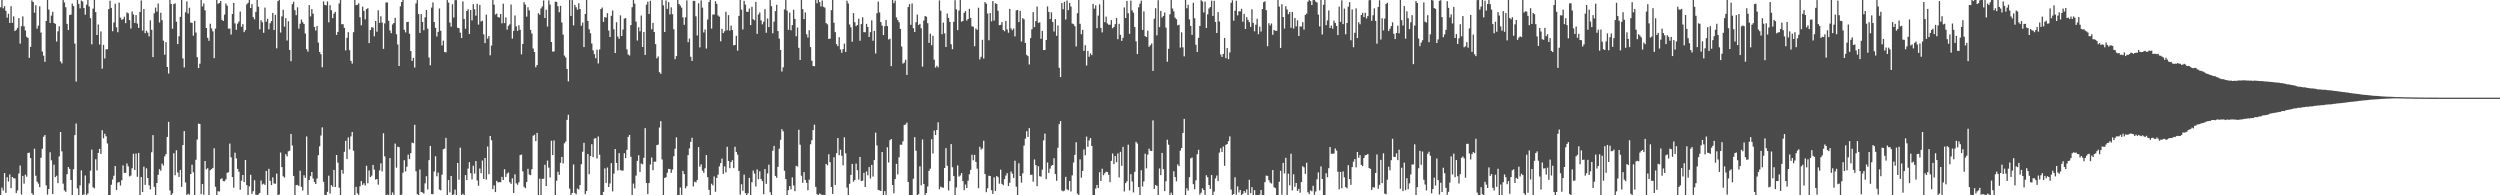<svg xmlns="http://www.w3.org/2000/svg" width="1920" height="150"><path d="M0 5.587h1v145.677H0zM1 -0.154h1v144.248H1zM2 6.392h1v140.004H2zM3 4.701h1v128.223H3zM4 8.285h1v139.859H4zM5 13.581h1v122.508H5zM6 10.573h1v128.868H6zM7 17.635h1v116.290H7zM8 4.742h1v139.746H8zM9 17.561h1v118.369H9zM10 12.554h1v124.359H10zM11 23.854h1v113.192H11zM12 22.875h1v125.390H12zM13 21.387h1v124.902H13zM14 13.946h1v119.294H14zM15 33.473h1v93.650H15zM16 20.144h1v129.268H16zM17 12.619h1v122.507H17zM18 20.211h1v120.831H18zM19 23.379h1v110.777H19zM20 28.227h1v107.448H20zM21 29.155h1v88.364H21zM22 44.436h1v72.764H22zM23 35.988h1v85.423H23zM24 0.344h1v148.032H24zM25 1.527h1v148.519H25zM26 9.751h1v104.480H26zM27 4.057h1v130.890H27zM28 22.030h1v117.461H28zM29 19.666h1v121.321H29zM30 4.884h1v138.811H30zM31 25.028h1v96.121H31zM32 39.599h1v74.667H32zM33 42.736h1v62.257H33zM34 47.485h1v56.227H34zM35 16.140h1v126.236H35zM36 -0.677h1v150.148H36zM37 7.300h1v137.865H37zM38 17.675h1v99.244H38zM39 11.959h1v111.170H39zM40 9.068h1v139.966H40zM41 17.593h1v108.947H41zM42 18.339h1v117.697H42zM43 31.921h1v103.025H43zM44 24.059h1v116.582H44zM45 20.233h1v99.896H45zM46 47.149h1v54.203H46zM47 48.711h1v67.505H47zM48 0.003h1v141.043H48zM49 1.906h1v144.367H49zM50 5.538h1v141.807H50zM51 18.334h1v115.461H51zM52 23.095h1v105.221H52zM53 11.566h1v118.105H53zM54 11.239h1v126.940H54zM55 2.758h1v147.310H55zM56 4.636h1v125.310H56zM57 33.475h1v70.312H57zM58 62.686h1v32.180H58zM59 -6.263h1v150.938H59zM60 2.947h1v148.202H60zM61 6.381h1v135.947H61zM62 0.423h1v130.437H62zM63 1.164h1v150.988H63zM64 6.157h1v143.120H64zM65 11.252h1v123.489H65zM66 3.559h1v146.130H66zM67 -0.154h1v148.754H67zM68 4.895h1v135.978H68zM69 13.965h1v117.103H69zM70 34.052h1v80.827H70zM71 6.625h1v137.266H71zM72 -1.020h1v145.635H72zM73 9.324h1v112.977H73zM74 26.905h1v104.018H74zM75 18.770h1v98.679H75zM76 34.184h1v80.136H76zM77 24.163h1v94.053H77zM78 52.692h1v47.306H78zM79 34.442h1v71.774H79zM80 44.926h1v57.757H80zM81 37.874h1v66.780H81zM82 37.798h1v72.401H82zM83 6.967h1v143.660H83zM84 0.572h1v149.755H84zM85 6.021h1v135.830H85zM86 24.032h1v113.839H86zM87 17.260h1v117.718H87zM88 2.870h1v124.663H88zM89 20.939h1v124.947H89zM90 24.726h1v115.576H90zM91 2.053h1v137.672H91zM92 13.511h1v128.953H92zM93 15.133h1v123.309H93zM94 14.724h1v112.282H94zM95 12.845h1v119.986H95zM96 17.772h1v114.955H96zM97 9.540h1v116.022H97zM98 10.230h1v117.577H98zM99 15.407h1v120.055H99zM100 21.911h1v112.936H100zM101 8.780h1v120.441H101zM102 11.095h1v107.005H102zM103 17.538h1v113.039H103zM104 11.605h1v106.325H104zM105 18.109h1v117.630H105zM106 21.429h1v96.003H106zM107 9.169h1v140.971H107zM108 0.343h1v135.630H108zM109 23.504h1v123.980H109zM110 6.932h1v121.070H110zM111 25.516h1v116.471H111zM112 23.557h1v105.720H112zM113 25.079h1v111.625H113zM114 27.933h1v114.416H114zM115 15.621h1v129.869H115zM116 22.910h1v94.023H116zM117 43.890h1v59.877H117zM118 10.167h1v133.337H118zM119 5.776h1v144.235H119zM120 8.900h1v131.660H120zM121 2.639h1v131.561H121zM122 17.319h1v112.518H122zM123 9.801h1v121.312H123zM124 15.518h1v110.138H124zM125 31.228h1v95.922H125zM126 42.048h1v78.083H126zM127 32.312h1v86.072H127zM128 51.398h1v53.767H128zM129 56.458h1v37.154H129zM130 -3.102h1v149.403H130zM131 3.095h1v148.319H131zM132 22.059h1v126.520H132zM133 3.181h1v114.551H133zM134 2.580h1v132.008H134zM135 16.705h1v98.712H135zM136 33.842h1v98.676H136zM137 27.876h1v108.032H137zM138 12.971h1v117.517H138zM139 -0.311h1v143.844H139zM140 44.825h1v66.548H140zM141 51.834h1v48.843H141zM142 9.427h1v130.721H142zM143 1.071h1v149.051H143zM144 10.376h1v138.404H144zM145 5.950h1v143.567H145zM146 17.359h1v116.288H146zM147 17.521h1v108.959H147zM148 27.387h1v104.979H148zM149 16.029h1v133.748H149zM150 25.002h1v97.742H150zM151 43.875h1v63.291H151zM152 52.251h1v42.697H152zM153 48.964h1v46.271H153zM154 -4.517h1v153.637H154zM155 4.979h1v136.375H155zM156 2.667h1v146.870H156zM157 7.943h1v115.694H157zM158 21.513h1v108.551H158zM159 29.052h1v100.139H159zM160 31.352h1v118.526H160zM161 18.243h1v112.448H161zM162 21.878h1v107.965H162zM163 24.081h1v104.913H163zM164 44.630h1v69.235H164zM165 22.021h1v121.385H165zM166 -1.328h1v151.854H166zM167 2.939h1v143.948H167zM168 2.321h1v144.732H168zM169 0.698h1v136.931H169zM170 15.189h1v121.735H170zM171 16.136h1v122.959H171zM172 11.227h1v127.961H172zM173 2.672h1v135.097H173zM174 4.375h1v128.339H174zM175 22.031h1v110.275H175zM176 21.940h1v88.336H176zM177 26.505h1v94.367H177zM178 10.759h1v125.232H178zM179 2.265h1v141.882H179zM180 17.948h1v99.306H180zM181 22.904h1v98.770H181zM182 18.196h1v111.483H182zM183 16.555h1v115.356H183zM184 8.881h1v136.851H184zM185 20.596h1v118.163H185zM186 18.517h1v115.907H186zM187 24.681h1v115.086H187zM188 23.159h1v99.728H188zM189 3.388h1v138.720H189zM190 2.266h1v150.015H190zM191 0.071h1v143.024H191zM192 6.138h1v128.120H192zM193 3.175h1v145.724H193zM194 13.095h1v133.747H194zM195 14.830h1v123.597H195zM196 9.111h1v140.458H196zM197 -0.202h1v150.308H197zM198 5.181h1v144.154H198zM199 22.550h1v125.599H199zM200 15.534h1v123.112H200zM201 17.114h1v124.618H201zM202 25.172h1v115.907H202zM203 5.820h1v136.187H203zM204 16.687h1v114.612H204zM205 14.427h1v135.243H205zM206 22.495h1v107.159H206zM207 17.871h1v121.027H207zM208 16.193h1v125.926H208zM209 9.934h1v126.311H209zM210 23.088h1v117.788H210zM211 11.356h1v129.765H211zM212 37.095h1v96.239H212zM213 0.871h1v149.888H213zM214 -0.324h1v149.680H214zM215 24.961h1v92.168H215zM216 12.573h1v115.773H216zM217 7.488h1v127.906H217zM218 20.436h1v115.949H218zM219 13.933h1v104.474H219zM220 31.156h1v88.977H220zM221 16.327h1v99.908H221zM222 38.395h1v77.341H222zM223 46.991h1v55.891H223zM224 3.216h1v108.555H224zM225 1.347h1v133.746H225zM226 7.832h1v144.512H226zM227 11.684h1v130.492H227zM228 5.648h1v136.314H228zM229 22.022h1v120.868H229zM230 18.229h1v112.891H230zM231 14.995h1v128.473H231zM232 17.029h1v129.315H232zM233 18.417h1v116.206H233zM234 25.683h1v110.868H234zM235 37.802h1v66.999H235zM236 39.619h1v110.051H236zM237 3.866h1v134.353H237zM238 12.610h1v122.712H238zM239 6.971h1v125.104H239zM240 10.490h1v126.590H240zM241 20.721h1v119.076H241zM242 23.476h1v117.826H242zM243 20.035h1v117.152H243zM244 32.677h1v86.491H244zM245 39.867h1v72.504H245zM246 41.638h1v62.453H246zM247 51.656h1v46.167H247zM248 1.128h1v138.494H248zM249 3.801h1v145.927H249zM250 4.074h1v147.264H250zM251 1.094h1v146.266H251zM252 17.140h1v117.794H252zM253 3.997h1v144.664H253zM254 7.808h1v134.401H254zM255 13.936h1v129.467H255zM256 10.519h1v119.995H256zM257 9.099h1v134.539H257zM258 26.803h1v92.247H258zM259 24.516h1v100.394H259zM260 2.667h1v141.482H260zM261 -0.462h1v152.120H261zM262 18.652h1v111.865H262zM263 18.583h1v114.788H263zM264 21.380h1v95.198H264zM265 38.682h1v69.501H265zM266 29.024h1v93.125H266zM267 24.723h1v80.861H267zM268 38.576h1v76.179H268zM269 46.724h1v58.024H269zM270 48.867h1v52.445H270zM271 24.724h1v91.051H271zM272 -0.347h1v152.281H272zM273 3.938h1v139.521H273zM274 3.633h1v144.894H274zM275 2.537h1v147.075H275zM276 13.263h1v129.859H276zM277 19.429h1v119.621H277zM278 5.129h1v136.904H278zM279 8.347h1v132.402H279zM280 14.845h1v127.639H280zM281 6.990h1v120.276H281zM282 6.279h1v134.475H282zM283 33.146h1v97.747H283zM284 23.110h1v112.890H284zM285 20.902h1v113.948H285zM286 21.252h1v105.422H286zM287 27.844h1v102.440H287zM288 16.103h1v121.883H288zM289 24.378h1v113.082H289zM290 7.955h1v133.886H290zM291 17.604h1v113.252H291zM292 12.472h1v113.007H292zM293 17.285h1v114.370H293zM294 37.509h1v64.811H294zM295 17.959h1v102.149H295zM296 1.900h1v148.933H296zM297 1.878h1v147.558H297zM298 15.927h1v134.722H298zM299 23.398h1v98.047H299zM300 25.516h1v124.619H300zM301 18.807h1v129.024H301zM302 17.687h1v132.024H302zM303 13.695h1v96.576H303zM304 26.373h1v102.396H304zM305 34.156h1v78.536H305zM306 50.660h1v62.386H306zM307 4.842h1v145.046H307zM308 1.516h1v147.969H308zM309 -0.960h1v133.606H309zM310 22.832h1v100.195H310zM311 24.903h1v106.789H311zM312 16.892h1v111.171H312zM313 16.750h1v102.019H313zM314 25.917h1v96.232H314zM315 39.215h1v78.386H315zM316 46.785h1v62.714H316zM317 44.438h1v65.496H317zM318 51.854h1v43.981H318zM319 2.600h1v128.921H319zM320 0.106h1v148.985H320zM321 10.821h1v138.936H321zM322 25.287h1v104.841H322zM323 10.844h1v136.585H323zM324 16.911h1v130.964H324zM325 23.200h1v125.414H325zM326 13.335h1v127.464H326zM327 7.688h1v127.653H327zM328 22.034h1v123.453H328zM329 44.126h1v78.874H329zM330 50.120h1v61.949H330zM331 5.822h1v143.243H331zM332 1.845h1v147.302H332zM333 16.967h1v114.745H333zM334 21.477h1v98.540H334zM335 28.007h1v107.419H335zM336 24.479h1v108.095H336zM337 6.504h1v139.047H337zM338 23.591h1v122.561H338zM339 34.916h1v99.234H339zM340 31.219h1v83.361H340zM341 39.875h1v74.186H341zM342 40.247h1v65.641H342zM343 0.061h1v151.035H343zM344 2.000h1v136.272H344zM345 17.351h1v130.421H345zM346 20.490h1v114.689H346zM347 3.259h1v146.670H347zM348 13.457h1v135.890H348zM349 0.061h1v145.536H349zM350 0.097h1v150.127H350zM351 21.303h1v103.812H351zM352 21.646h1v116.320H352zM353 25.081h1v88.307H353zM354 29.224h1v121.529H354zM355 1.094h1v147.701H355zM356 14.579h1v135.170H356zM357 22.111h1v112.336H357zM358 8.466h1v129.776H358zM359 7.063h1v122.416H359zM360 26.095h1v98.404H360zM361 7.664h1v125.378H361zM362 15.652h1v122.112H362zM363 3.246h1v124.058H363zM364 7.089h1v126.158H364zM365 12.030h1v111.650H365zM366 2.872h1v135.719H366zM367 18.900h1v123.802H367zM368 3.739h1v125.691H368zM369 16.495h1v116.508H369zM370 15.866h1v107.435H370zM371 26.350h1v111.113H371zM372 33.142h1v88.198H372zM373 11.211h1v126.687H373zM374 29.669h1v82.872H374zM375 27.700h1v106.091H375zM376 42.423h1v62.044H376zM377 34.965h1v72.765H377zM378 -0.958h1v146.167H378zM379 3.530h1v138.815H379zM380 11.140h1v136.365H380zM381 10.432h1v128.452H381zM382 13.064h1v127.083H382zM383 13.523h1v126.362H383zM384 10.777h1v129.144H384zM385 17.937h1v117.884H385zM386 2.804h1v135.439H386zM387 17.776h1v112.210H387zM388 13.416h1v122.445H388zM389 22.746h1v110.586H389zM390 19.833h1v112.645H390zM391 18.665h1v121.267H391zM392 3.481h1v137.744H392zM393 29.654h1v107.291H393zM394 23.694h1v124.504H394zM395 11.871h1v122.027H395zM396 20.297h1v120.516H396zM397 23.697h1v118.200H397zM398 19.402h1v120.634H398zM399 22.903h1v96.261H399zM400 41.723h1v76.984H400zM401 33.739h1v97.829H401zM402 1.714h1v141.766H402zM403 3.526h1v141.086H403zM404 12.731h1v126.985H404zM405 5.576h1v124.084H405zM406 7.989h1v126.062H406zM407 22.920h1v111.605H407zM408 25.765h1v104.217H408zM409 37.255h1v66.986H409zM410 39.955h1v63.515H410zM411 51.665h1v56.674H411zM412 49.906h1v52.158H412zM413 10.119h1v143.065H413zM414 11.291h1v125.930H414zM415 6.475h1v144.272H415zM416 4.919h1v132.492H416zM417 0.369h1v136.881H417zM418 13.799h1v112.713H418zM419 7.483h1v135.408H419zM420 20.353h1v102.965H420zM421 0.313h1v128.455H421zM422 3.557h1v132.753H422zM423 32.261h1v75.797H423zM424 39.654h1v79.439H424zM425 39.503h1v68.394H425zM426 1.270h1v148.786H426zM427 1.412h1v137.376H427zM428 4.780h1v127.119H428zM429 9.436h1v124.881H429zM430 4.441h1v120.612H430zM431 17.228h1v103.296H431zM432 26.549h1v98.974H432zM433 42.712h1v67.371H433zM434 44.208h1v64.453H434zM435 52.966h1v39.079H435zM436 62.501h1v25.592H436zM437 -1.837h1v146.680H437zM438 12.225h1v138.158H438zM439 0.064h1v148.182H439zM440 19.501h1v106.821H440zM441 3.751h1v144.423H441zM442 5.590h1v143.672H442zM443 7.482h1v137.332H443zM444 2.525h1v143.017H444zM445 6.950h1v135.178H445zM446 19.767h1v106.341H446zM447 17.328h1v99.223H447zM448 36.170h1v73.510H448zM449 10.710h1v138.433H449zM450 -0.084h1v146.846H450zM451 16.053h1v102.219H451zM452 22.473h1v111.384H452zM453 25.481h1v94.379H453zM454 33.419h1v77.308H454zM455 38.642h1v82.037H455zM456 41.587h1v64.837H456zM457 44.755h1v61.340H457zM458 38.162h1v83.547H458zM459 48.716h1v56.068H459zM460 37.999h1v80.808H460zM461 6.960h1v144.808H461zM462 5.769h1v144.460H462zM463 16.814h1v130.563H463zM464 13.068h1v116.261H464zM465 13.625h1v126.833H465zM466 10.126h1v118.534H466zM467 23.471h1v120.139H467zM468 28.399h1v112.503H468zM469 12.110h1v113.164H469zM470 8.035h1v138.944H470zM471 22.537h1v110.798H471zM472 40.732h1v73.764H472zM473 17.114h1v108.002H473zM474 28.079h1v102.806H474zM475 29.724h1v87.872H475zM476 11.843h1v118.798H476zM477 27.660h1v103.359H477zM478 22.692h1v108.309H478zM479 14.274h1v103.448H479zM480 13.879h1v107.501H480zM481 37.919h1v77.151H481zM482 41.870h1v63.243H482zM483 42.636h1v60.976H483zM484 19.326h1v101.040H484zM485 5.545h1v144.455H485zM486 0.064h1v140.952H486zM487 2.823h1v141.873H487zM488 16.569h1v118.277H488zM489 31.152h1v92.417H489zM490 20.925h1v98.303H490zM491 24.071h1v107.954H491zM492 11.903h1v113.716H492zM493 36.084h1v90.124H493zM494 24.556h1v96.648H494zM495 42.197h1v56.192H495zM496 3.589h1v137.020H496zM497 1.307h1v147.747H497zM498 10.709h1v129.898H498zM499 0.542h1v125.817H499zM500 22.454h1v98.536H500zM501 17.545h1v113.152H501zM502 24.558h1v99.648H502zM503 33.911h1v90.262H503zM504 44.801h1v66.623H504zM505 43.319h1v67.727H505zM506 55.429h1v42.523H506zM507 56.698h1v36.343H507zM508 -8.789h1v131.243H508zM509 4.089h1v148.922H509zM510 24.582h1v112.051H510zM511 0.323h1v135.805H511zM512 6.803h1v125.870H512zM513 1.657h1v128.020H513zM514 11.009h1v118.823H514zM515 5.631h1v127.154H515zM516 10.917h1v119.300H516zM517 22.424h1v97.543H517zM518 45.452h1v68.780H518zM519 43.068h1v62.428H519zM520 0.020h1v149.772H520zM521 3.026h1v147.392H521zM522 4.370h1v139.677H522zM523 5.867h1v143.811H523zM524 13.350h1v117.896H524zM525 19.050h1v114.611H525zM526 13.327h1v131.305H526zM527 0.309h1v142.689H527zM528 32.434h1v86.648H528zM529 29.616h1v84.338H529zM530 43.549h1v65.400H530zM531 46.758h1v59.035H531zM532 0.689h1v142.457H532zM533 0.642h1v138.859H533zM534 12.529h1v127.546H534zM535 27.238h1v110.958H535zM536 2.552h1v110.383H536zM537 36.397h1v91.638H537zM538 0.244h1v125.973H538zM539 5.829h1v125.204H539zM540 24.916h1v107.776H540zM541 22.611h1v106.593H541zM542 37.249h1v81.826H542zM543 14.975h1v121.128H543zM544 1.564h1v144.258H544zM545 -1.030h1v150.834H545zM546 21.989h1v119.101H546zM547 11.229h1v131.141H547zM548 11.097h1v124.445H548zM549 0.981h1v146.344H549zM550 2.990h1v133.626H550zM551 11.884h1v122.192H551zM552 12.803h1v115.013H552zM553 31.728h1v93.569H553zM554 22.178h1v99.628H554zM555 25.453h1v108.089H555zM556 24.001h1v103.781H556zM557 8.998h1v123.471H557zM558 23.251h1v89.499H558zM559 11.621h1v111.964H559zM560 23.507h1v105.689H560zM561 19.680h1v104.762H561zM562 23.098h1v99.926H562zM563 34.800h1v94.316H563zM564 34.485h1v78.199H564zM565 27.519h1v89.152H565zM566 38.923h1v79.825H566zM567 12.244h1v119.047H567zM568 -0.095h1v149.535H568zM569 7.439h1v134.058H569zM570 22.640h1v123.851H570zM571 0.623h1v133.482H571zM572 3.551h1v144.764H572zM573 9.044h1v140.864H573zM574 9.098h1v139.321H574zM575 6.575h1v130.024H575zM576 19.281h1v130.971H576zM577 5.199h1v134.746H577zM578 14.744h1v116.205H578zM579 15.551h1v117.701H579zM580 1.428h1v141.799H580zM581 25.989h1v104.167H581zM582 11.102h1v126.507H582zM583 9.590h1v121.978H583zM584 15.620h1v121.909H584zM585 18.696h1v120.430H585zM586 16.667h1v132.469H586zM587 7.028h1v122.836H587zM588 25.134h1v116.134H588zM589 14.158h1v119.064H589zM590 20.840h1v105.647H590zM591 -0.056h1v147.696H591zM592 4.746h1v145.206H592zM593 25.531h1v90.215H593zM594 16.647h1v95.354H594zM595 8.550h1v126.552H595zM596 3.691h1v132.827H596zM597 23.840h1v104.335H597zM598 29.633h1v84.551H598zM599 38.421h1v68.965H599zM600 54.964h1v44.266H600zM601 51.711h1v49.132H601zM602 7.225h1v123.876H602zM603 0.056h1v137.431H603zM604 8.206h1v142.024H604zM605 22.896h1v123.253H605zM606 9.724h1v133.192H606zM607 23.232h1v122.203H607zM608 19.245h1v116.999H608zM609 7.471h1v134.967H609zM610 14.529h1v132.297H610zM611 27.850h1v99.545H611zM612 21.183h1v106.688H612zM613 36.710h1v62.908H613zM614 46.056h1v65.081H614zM615 -0.824h1v135.808H615zM616 7.024h1v133.356H616zM617 14.633h1v117.543H617zM618 9.591h1v128.594H618zM619 26.304h1v114.016H619zM620 28.827h1v117.311H620zM621 23.176h1v114.826H621zM622 36.154h1v74.641H622zM623 46.574h1v61.118H623zM624 50.690h1v49.202H624zM625 50.898h1v44.869H625zM626 -6.823h1v150.322H626zM627 2.530h1v146.653H627zM628 -1.034h1v150.764H628zM629 1.656h1v146.986H629zM630 4.945h1v144.345H630zM631 0.338h1v150.227H631zM632 5.245h1v144.402H632zM633 5.846h1v144.718H633zM634 17.782h1v108.111H634zM635 18.700h1v108.281H635zM636 29.962h1v88.516H636zM637 29.664h1v94.899H637zM638 7.835h1v135.792H638zM639 -0.012h1v148.933H639zM640 17.472h1v103.291H640zM641 24.696h1v117.328H641zM642 33.952h1v83.729H642zM643 35.461h1v70.529H643zM644 28.556h1v90.649H644zM645 37.975h1v77.034H645zM646 40.563h1v79.064H646zM647 37.730h1v89.188H647zM648 33.477h1v71.925H648zM649 39.888h1v77.873H649zM650 0.552h1v143.540H650zM651 2.646h1v147.547H651zM652 18.767h1v122.375H652zM653 20.956h1v113.373H653zM654 32.062h1v93.817H654zM655 10.094h1v129.491H655zM656 17.056h1v121.177H656zM657 20.115h1v105.548H657zM658 19.126h1v111.588H658zM659 14.389h1v123.569H659zM660 31.265h1v89.239H660zM661 18.492h1v120.606H661zM662 13.255h1v125.458H662zM663 24.653h1v108.054H663zM664 24.764h1v118.827H664zM665 18.355h1v113.318H665zM666 20.727h1v113.868H666zM667 28.437h1v99.882H667zM668 24.696h1v112.357H668zM669 15.672h1v110.976H669zM670 31.262h1v104.351H670zM671 23.682h1v99.270H671zM672 41.068h1v60.757H672zM673 10.209h1v101.455H673zM674 1.250h1v144.614H674zM675 9.505h1v136.736H675zM676 16.944h1v129.722H676zM677 19.737h1v97.004H677zM678 26.944h1v122.955H678zM679 20.187h1v126.584H679zM680 15.365h1v134.288H680zM681 20.015h1v93.070H681zM682 30.288h1v94.476H682zM683 29.707h1v77.997H683zM684 50.800h1v55.945H684zM685 0.018h1v142.074H685zM686 2.444h1v145.980H686zM687 0.484h1v137.037H687zM688 13.424h1v112.434H688zM689 15.422h1v118.500H689zM690 17.103h1v103.685H690zM691 22.221h1v88.875H691zM692 35.753h1v75.451H692zM693 48.864h1v59.610H693zM694 48.059h1v47.869H694zM695 45.901h1v49.702H695zM696 57.571h1v36.606H696zM697 5.416h1v134.375H697zM698 3.162h1v147.470H698zM699 19.070h1v132.111H699zM700 2.644h1v147.582H700zM701 21.658h1v115.602H701zM702 24.589h1v80.758H702zM703 17.104h1v98.648H703zM704 11.197h1v138.618H704zM705 19.239h1v129.899H705zM706 18.340h1v109.428H706zM707 21.725h1v120.634H707zM708 51.169h1v55.969H708zM709 15.791h1v125.516H709zM710 12.323h1v137.329H710zM711 12.820h1v135.476H711zM712 17.841h1v125.339H712zM713 32.936h1v98.303H713zM714 25.858h1v103.654H714zM715 34.770h1v72.112H715zM716 27.443h1v90.482H716zM717 45.821h1v54.499H717zM718 51.842h1v51.878H718zM719 50.556h1v49.304H719zM720 51.738h1v42.190H720zM721 0.302h1v145.058H721zM722 8.247h1v135.086H722zM723 26.313h1v117.717H723zM724 17.379h1v126.811H724zM725 25.608h1v103.425H725zM726 36.052h1v77.731H726zM727 10.454h1v116.840H727zM728 13.739h1v132.513H728zM729 16.859h1v122.258H729zM730 33.983h1v76.647H730zM731 37.760h1v90.715H731zM732 16.799h1v118.429H732zM733 0.138h1v150.634H733zM734 7.142h1v136.808H734zM735 23.156h1v103.915H735zM736 8.114h1v127.491H736zM737 -0.452h1v135.232H737zM738 16.648h1v116.284H738zM739 16.009h1v123.025H739zM740 9.812h1v136.310H740zM741 8.510h1v133.211H741zM742 15.797h1v128.638H742zM743 14.544h1v124.230H743zM744 6.780h1v127.102H744zM745 13.778h1v116.701H745zM746 20.204h1v98.636H746zM747 20.542h1v102.524H747zM748 35.537h1v83.399H748zM749 21.857h1v102.525H749zM750 22.866h1v106.639H750zM751 5.935h1v138.600H751zM752 45.614h1v67.127H752zM753 43.603h1v71.288H753zM754 30.581h1v83.434H754zM755 44.947h1v63.150H755zM756 1.639h1v132.037H756zM757 2.803h1v144.798H757zM758 10.420h1v134.224H758zM759 30.899h1v104.067H759zM760 10.038h1v125.129H760zM761 16.409h1v129.704H761zM762 0.802h1v148.123H762zM763 15.762h1v120.485H763zM764 2.493h1v144.175H764zM765 3.037h1v132.136H765zM766 8.296h1v127.784H766zM767 19.366h1v121.679H767zM768 19.080h1v111.215H768zM769 16.932h1v124.287H769zM770 22.988h1v119.253H770zM771 24.063h1v113.488H771zM772 16.011h1v118.798H772zM773 22.613h1v110.352H773zM774 25.117h1v117.703H774zM775 6.840h1v133.501H775zM776 21.826h1v109.898H776zM777 23.248h1v110.122H777zM778 21.865h1v114.786H778zM779 27.950h1v95.495H779zM780 7.943h1v135.455H780zM781 7.667h1v143.066H781zM782 17.015h1v108.444H782zM783 8.282h1v126.898H783zM784 31.910h1v108.399H784zM785 13.940h1v119.206H785zM786 14.921h1v96.903H786zM787 33.016h1v73.463H787zM788 42.084h1v58.656H788zM789 43.119h1v62.058H789zM790 49.526h1v48.887H790zM791 29.302h1v105.010H791zM792 22.471h1v111.653H792zM793 9.308h1v130.194H793zM794 20.824h1v101.651H794zM795 16.242h1v110.574H795zM796 4.996h1v137.991H796zM797 17.566h1v110.146H797zM798 17.150h1v118.149H798zM799 29.791h1v105.867H799zM800 23.752h1v106.581H800zM801 38.472h1v69.365H801zM802 38.405h1v64.198H802zM803 30.733h1v106.758H803zM804 4.916h1v119.832H804zM805 9.170h1v123.641H805zM806 14.629h1v114.882H806zM807 9.506h1v117.761H807zM808 16.937h1v109.778H808zM809 24.219h1v97.313H809zM810 14.713h1v119.024H810zM811 27.482h1v111.369H811zM812 19.567h1v93.967H812zM813 52.068h1v43.266H813zM814 59.212h1v33.793H814zM815 2.281h1v144.002H815zM816 7.137h1v139.795H816zM817 1.316h1v145.028H817zM818 14.997h1v120.846H818zM819 0.420h1v144.997H819zM820 7.786h1v138.360H820zM821 2.266h1v136.726H821zM822 5.038h1v141.986H822zM823 18.079h1v116.574H823zM824 18.560h1v106.244H824zM825 20.102h1v98.839H825zM826 35.669h1v73.581H826zM827 10.147h1v138.666H827zM828 -0.448h1v151.783H828zM829 18.297h1v104.097H829zM830 26.298h1v110.159H830zM831 22.940h1v108.318H831zM832 39.044h1v75.732H832zM833 34.735h1v84.498H833zM834 50.307h1v54.606H834zM835 39.094h1v73.649H835zM836 43.549h1v64.309H836zM837 41.000h1v65.015H837zM838 42.331h1v69.728H838zM839 2.965h1v147.205H839zM840 6.666h1v143.603H840zM841 4.088h1v140.717H841zM842 21.679h1v120.334H842zM843 11.993h1v132.433H843zM844 3.311h1v128.941H844zM845 21.377h1v117.654H845zM846 24.864h1v104.708H846zM847 0.053h1v134.562H847zM848 17.011h1v116.046H848zM849 12.731h1v119.132H849zM850 17.987h1v114.123H850zM851 18.999h1v115.250H851zM852 19.020h1v120.847H852zM853 15.400h1v108.142H853zM854 21.727h1v96.199H854zM855 20.712h1v105.285H855zM856 18.536h1v101.255H856zM857 13.824h1v110.778H857zM858 30.094h1v87.745H858zM859 18.262h1v118.030H859zM860 26.758h1v89.816H860zM861 31.398h1v95.942H861zM862 28.999h1v83.782H862zM863 5.667h1v141.383H863zM864 13.811h1v126.813H864zM865 0.684h1v138.568H865zM866 10.206h1v100.924H866zM867 25.995h1v120.281H867zM868 0.437h1v133.334H868zM869 7.934h1v131.498H869zM870 9.715h1v138.040H870zM871 20.785h1v111.137H871zM872 31.751h1v77.133H872zM873 41.510h1v68.734H873zM874 5.653h1v137.965H874zM875 2.753h1v147.291H875zM876 0.456h1v130.296H876zM877 23.011h1v120.207H877zM878 8.741h1v130.637H878zM879 27.735h1v90.355H879zM880 28.454h1v100.869H880zM881 23.492h1v95.286H881zM882 35.920h1v78.266H882zM883 34.779h1v81.016H883zM884 33.374h1v82.654H884zM885 54.502h1v37.984H885zM886 14.413h1v130.650H886zM887 6.317h1v135.735H887zM888 27.168h1v115.514H888zM889 0.172h1v149.597H889zM890 20.833h1v108.529H890zM891 8.369h1v126.124H891zM892 13.419h1v104.031H892zM893 12.226h1v117.717H893zM894 9.596h1v137.197H894zM895 21.231h1v117.968H895zM896 47.415h1v59.899H896zM897 37.457h1v73.632H897zM898 11.017h1v138.906H898zM899 -0.023h1v147.997H899zM900 6.574h1v143.477H900zM901 8.717h1v122.797H901zM902 13.568h1v122.428H902zM903 14.727h1v124.525H903zM904 19.475h1v106.770H904zM905 18.989h1v108.594H905zM906 36.580h1v79.142H906zM907 24.806h1v88.870H907zM908 36.366h1v65.748H908zM909 43.272h1v48.025H909zM910 -0.536h1v153.183H910zM911 6.355h1v138.219H911zM912 3.645h1v142.774H912zM913 14.920h1v121.132H913zM914 19.941h1v101.690H914zM915 26.782h1v94.190H915zM916 2.163h1v139.296H916zM917 14.008h1v131.251H917zM918 34.387h1v104.122H918zM919 39.860h1v78.580H919zM920 29.085h1v85.938H920zM921 19.898h1v129.532H921zM922 0.152h1v147.886H922zM923 1.064h1v143.587H923zM924 9.576h1v136.386H924zM925 1.218h1v148.465H925zM926 21.510h1v113.108H926zM927 11.059h1v125.025H927zM928 6.516h1v135.539H928zM929 5.377h1v139.692H929zM930 0.462h1v133.983H930zM931 12.261h1v137.685H931zM932 0.581h1v146.596H932zM933 16.834h1v120.227H933zM934 25.326h1v109.497H934zM935 9.316h1v129.753H935zM936 16.522h1v100.687H936zM937 41.896h1v71.969H937zM938 43.734h1v72.953H938zM939 41.458h1v71.090H939zM940 29.145h1v98.166H940zM941 44.689h1v66.568H941zM942 36.912h1v73.673H942zM943 45.460h1v62.934H943zM944 40.314h1v64.453H944zM945 2.133h1v143.413H945zM946 0.200h1v150.410H946zM947 15.852h1v133.129H947zM948 8.246h1v127.885H948zM949 0.577h1v148.922H949zM950 11.773h1v131.405H950zM951 8.664h1v139.137H951zM952 8.769h1v137.164H952zM953 6.735h1v142.967H953zM954 16.632h1v132.241H954zM955 10.704h1v136.000H955zM956 22.281h1v125.767H956zM957 13.161h1v132.284H957zM958 15.290h1v134.451H958zM959 17.005h1v121.106H959zM960 20.641h1v127.765H960zM961 7.174h1v136.567H961zM962 17.568h1v132.191H962zM963 24.039h1v122.006H963zM964 18.947h1v131.147H964zM965 14.420h1v135.486H965zM966 26.248h1v123.979H966zM967 20.457h1v129.016H967zM968 24.230h1v121.760H968zM969 6.971h1v144.425H969zM970 1.672h1v148.108H970zM971 1.017h1v138.861H971zM972 7.842h1v127.012H972zM973 35.473h1v99.592H973zM974 17.819h1v120.561H974zM975 19.552h1v120.683H975zM976 18.045h1v122.974H976zM977 26.727h1v103.893H977zM978 22.998h1v120.796H978zM979 23.654h1v120.895H979zM980 23.632h1v128.005H980zM981 -6.436h1v157.014H981zM982 5.070h1v134.505H982zM983 36.814h1v94.375H983zM984 3.273h1v146.266H984zM985 13.045h1v112.016H985zM986 21.887h1v111.333H986zM987 4.779h1v116.408H987zM988 7.244h1v142.845H988zM989 10.885h1v122.535H989zM990 9.317h1v132.952H990zM991 21.362h1v96.705H991zM992 9.155h1v137.086H992zM993 21.916h1v111.987H993zM994 13.751h1v129.702H994zM995 20.262h1v120.285H995zM996 15.604h1v131.029H996zM997 27.668h1v117.363H997zM998 20.254h1v127.761H998zM999 20.397h1v119.404H999zM1000 17.069h1v110.576H1000zM1001 22.716h1v105.804H1001zM1002 11.460h1v122.018H1002zM1003 10.516h1v114.485H1003zM1004 1.243h1v146.388H1004zM1005 -1.210h1v150.328H1005zM1006 0.884h1v145.325H1006zM1007 3.881h1v143.082H1007zM1008 0.118h1v142.594H1008zM1009 -0.459h1v150.074H1009zM1010 1.253h1v145.788H1010zM1011 1.971h1v135.764H1011zM1012 11.216h1v121.171H1012zM1013 20.276h1v125.920H1013zM1014 -0.481h1v128.267H1014zM1015 26.474h1v110.999H1015zM1016 3.692h1v146.812H1016zM1017 -0.449h1v150.464H1017zM1018 19.358h1v113.730H1018zM1019 15.652h1v120.517H1019zM1020 8.027h1v121.143H1020zM1021 21.486h1v91.419H1021zM1022 19.621h1v98.403H1022zM1023 22.036h1v96.083H1023zM1024 15.869h1v102.032H1024zM1025 17.608h1v96.436H1025zM1026 19.919h1v95.733H1026zM1027 26.960h1v104.858H1027zM1028 5.045h1v140.343H1028zM1029 16.812h1v115.255H1029zM1030 0.243h1v144.337H1030zM1031 18.521h1v113.108H1031zM1032 6.628h1v129.604H1032zM1033 26.392h1v117.289H1033zM1034 17.658h1v126.979H1034zM1035 5.119h1v121.762H1035zM1036 1.617h1v135.858H1036zM1037 30.948h1v111.051H1037zM1038 7.280h1v121.006H1038zM1039 36.299h1v87.869H1039zM1040 25.189h1v96.977H1040zM1041 6.391h1v122.149H1041zM1042 29.210h1v87.530H1042zM1043 17.083h1v104.124H1043zM1044 18.613h1v100.505H1044zM1045 11.529h1v115.132H1045zM1046 9.893h1v117.726H1046zM1047 13.106h1v108.237H1047zM1048 9.764h1v109.458H1048zM1049 14.199h1v104.784H1049zM1050 12.335h1v105.907H1050zM1051 0.179h1v128.887H1051zM1052 -0.504h1v130.197H1052zM1053 15.994h1v129.918H1053zM1054 11.719h1v132.053H1054zM1055 6.409h1v137.682H1055zM1056 16.042h1v116.841H1056zM1057 33.539h1v85.089H1057zM1058 5.320h1v139.641H1058zM1059 0.203h1v141.784H1059zM1060 30.347h1v92.415H1060zM1061 14.028h1v126.609H1061zM1062 23.322h1v94.413H1062zM1063 14.268h1v134.450H1063zM1064 3.026h1v146.165H1064zM1065 2.132h1v135.866H1065zM1066 23.859h1v104.121H1066zM1067 22.067h1v108.780H1067zM1068 20.028h1v102.984H1068zM1069 17.166h1v89.431H1069zM1070 25.975h1v94.396H1070zM1071 29.996h1v90.609H1071zM1072 25.333h1v92.490H1072zM1073 19.726h1v103.262H1073zM1074 25.596h1v89.366H1074zM1075 -3.444h1v148.372H1075zM1076 15.447h1v113.373H1076zM1077 19.541h1v127.209H1077zM1078 4.672h1v120.256H1078zM1079 29.706h1v116.355H1079zM1080 8.708h1v128.106H1080zM1081 14.040h1v131.235H1081zM1082 22.354h1v118.432H1082zM1083 17.148h1v116.818H1083zM1084 11.635h1v114.723H1084zM1085 49.243h1v77.055H1085zM1086 19.653h1v91.190H1086zM1087 0.844h1v149.421H1087zM1088 2.320h1v141.385H1088zM1089 29.559h1v99.666H1089zM1090 35.457h1v80.345H1090zM1091 32.785h1v93.802H1091zM1092 30.940h1v85.414H1092zM1093 1.897h1v136.131H1093zM1094 16.622h1v125.083H1094zM1095 17.320h1v128.958H1095zM1096 11.697h1v106.394H1096zM1097 32.415h1v84.135H1097zM1098 26.371h1v93.210H1098zM1099 -0.778h1v149.287H1099zM1100 0.355h1v144.841H1100zM1101 6.205h1v130.186H1101zM1102 6.807h1v135.708H1102zM1103 33.016h1v88.747H1103zM1104 30.261h1v108.093H1104zM1105 0.623h1v148.792H1105zM1106 0.129h1v140.230H1106zM1107 13.180h1v134.301H1107zM1108 28.587h1v100.237H1108zM1109 26.406h1v106.628H1109zM1110 22.949h1v121.309H1110zM1111 0.898h1v148.640H1111zM1112 6.034h1v141.260H1112zM1113 13.409h1v126.829H1113zM1114 11.011h1v109.120H1114zM1115 18.003h1v116.030H1115zM1116 5.346h1v112.691H1116zM1117 29.202h1v106.867H1117zM1118 26.237h1v96.697H1118zM1119 33.736h1v101.628H1119zM1120 29.454h1v111.518H1120zM1121 18.593h1v115.185H1121zM1122 27.919h1v93.295H1122zM1123 12.341h1v107.835H1123zM1124 36.299h1v85.341H1124zM1125 35.551h1v100.964H1125zM1126 32.418h1v78.092H1126zM1127 36.599h1v73.814H1127zM1128 21.798h1v96.066H1128zM1129 11.442h1v111.007H1129zM1130 39.809h1v78.548H1130zM1131 26.631h1v90.172H1131zM1132 41.678h1v75.950H1132zM1133 43.091h1v63.509H1133zM1134 0.082h1v147.832H1134zM1135 -0.629h1v151.082H1135zM1136 7.377h1v143.193H1136zM1137 5.023h1v138.724H1137zM1138 -0.027h1v149.229H1138zM1139 13.344h1v136.516H1139zM1140 0.559h1v139.042H1140zM1141 8.134h1v133.713H1141zM1142 3.033h1v141.346H1142zM1143 0.020h1v128.532H1143zM1144 3.235h1v131.835H1144zM1145 7.323h1v126.341H1145zM1146 18.489h1v125.759H1146zM1147 25.561h1v120.793H1147zM1148 16.704h1v117.516H1148zM1149 24.383h1v119.059H1149zM1150 9.307h1v120.351H1150zM1151 11.926h1v137.961H1151zM1152 20.255h1v121.451H1152zM1153 23.524h1v126.443H1153zM1154 8.536h1v131.382H1154zM1155 24.438h1v109.544H1155zM1156 10.035h1v126.087H1156zM1157 31.009h1v110.435H1157zM1158 -0.343h1v139.476H1158zM1159 13.772h1v135.068H1159zM1160 14.865h1v121.127H1160zM1161 13.274h1v117.471H1161zM1162 27.428h1v102.619H1162zM1163 18.712h1v121.781H1163zM1164 15.313h1v121.255H1164zM1165 30.616h1v106.781H1165zM1166 28.898h1v99.082H1166zM1167 27.915h1v107.598H1167zM1168 28.501h1v104.942H1168zM1169 -4.136h1v138.565H1169zM1170 9.635h1v138.825H1170zM1171 8.641h1v141.022H1171zM1172 8.854h1v109.985H1172zM1173 12.193h1v135.869H1173zM1174 19.343h1v96.199H1174zM1175 6.306h1v131.576H1175zM1176 18.396h1v111.375H1176zM1177 9.997h1v139.807H1177zM1178 10.888h1v112.614H1178zM1179 18.547h1v99.027H1179zM1180 27.942h1v88.318H1180zM1181 35.297h1v88.128H1181zM1182 21.437h1v114.162H1182zM1183 24.163h1v121.437H1183zM1184 30.139h1v94.618H1184zM1185 30.575h1v98.845H1185zM1186 21.417h1v107.782H1186zM1187 27.875h1v106.212H1187zM1188 26.306h1v102.456H1188zM1189 32.227h1v105.920H1189zM1190 29.313h1v93.266H1190zM1191 39.088h1v95.745H1191zM1192 39.994h1v87.315H1192zM1193 3.913h1v143.520H1193zM1194 -0.721h1v151.093H1194zM1195 9.027h1v138.425H1195zM1196 52.121h1v50.644H1196zM1197 36.645h1v62.819H1197zM1198 11.727h1v121.288H1198zM1199 11.879h1v135.362H1199zM1200 7.436h1v129.255H1200zM1201 18.545h1v109.706H1201zM1202 14.000h1v99.131H1202zM1203 19.298h1v91.229H1203zM1204 29.423h1v79.714H1204zM1205 2.591h1v146.400H1205zM1206 2.493h1v147.917H1206zM1207 8.077h1v122.008H1207zM1208 21.790h1v117.047H1208zM1209 26.053h1v112.591H1209zM1210 20.358h1v99.660H1210zM1211 29.027h1v89.839H1211zM1212 25.974h1v86.342H1212zM1213 30.729h1v95.378H1213zM1214 30.877h1v84.642H1214zM1215 35.755h1v87.091H1215zM1216 34.113h1v88.532H1216zM1217 10.425h1v124.493H1217zM1218 3.811h1v129.245H1218zM1219 22.834h1v99.958H1219zM1220 7.352h1v127.072H1220zM1221 16.606h1v114.977H1221zM1222 20.763h1v103.578H1222zM1223 11.615h1v132.744H1223zM1224 14.108h1v125.427H1224zM1225 2.803h1v115.943H1225zM1226 25.161h1v104.265H1226zM1227 22.860h1v104.591H1227zM1228 38.902h1v79.556H1228zM1229 22.683h1v127.235H1229zM1230 32.017h1v87.588H1230zM1231 37.803h1v100.966H1231zM1232 38.425h1v73.853H1232zM1233 31.783h1v100.860H1233zM1234 25.673h1v85.614H1234zM1235 38.609h1v85.795H1235zM1236 28.599h1v83.262H1236zM1237 25.716h1v90.470H1237zM1238 36.005h1v80.008H1238zM1239 29.306h1v85.583H1239zM1240 15.431h1v134.931H1240zM1241 2.128h1v144.847H1241zM1242 12.320h1v124.779H1242zM1243 15.902h1v99.305H1243zM1244 38.697h1v80.167H1244zM1245 16.722h1v128.794H1245zM1246 9.368h1v122.829H1246zM1247 15.147h1v122.850H1247zM1248 36.707h1v102.460H1248zM1249 24.837h1v101.118H1249zM1250 29.915h1v96.873H1250zM1251 36.145h1v71.562H1251zM1252 13.968h1v134.843H1252zM1253 1.679h1v148.452H1253zM1254 9.473h1v116.724H1254zM1255 6.842h1v138.773H1255zM1256 22.794h1v101.143H1256zM1257 30.097h1v93.403H1257zM1258 26.253h1v97.670H1258zM1259 27.416h1v89.805H1259zM1260 28.734h1v87.172H1260zM1261 38.020h1v77.149H1261zM1262 32.741h1v84.039H1262zM1263 33.948h1v72.698H1263zM1264 8.903h1v141.283H1264zM1265 3.235h1v130.058H1265zM1266 17.984h1v119.504H1266zM1267 28.886h1v81.945H1267zM1268 28.093h1v110.738H1268zM1269 6.258h1v132.632H1269zM1270 39.834h1v108.330H1270zM1271 14.040h1v116.861H1271zM1272 26.833h1v118.923H1272zM1273 25.217h1v100.577H1273zM1274 37.299h1v88.950H1274zM1275 30.402h1v83.634H1275zM1276 21.942h1v113.027H1276zM1277 25.397h1v103.960H1277zM1278 27.116h1v105.740H1278zM1279 33.833h1v85.434H1279zM1280 27.054h1v91.573H1280zM1281 28.263h1v93.468H1281zM1282 31.259h1v82.919H1282zM1283 28.380h1v86.206H1283zM1284 43.045h1v77.373H1284zM1285 30.759h1v77.875H1285zM1286 38.069h1v80.148H1286zM1287 31.814h1v80.465H1287zM1288 5.117h1v151.399H1288zM1289 7.343h1v136.227H1289zM1290 7.374h1v134.959H1290zM1291 6.785h1v122.285H1291zM1292 18.820h1v116.710H1292zM1293 34.824h1v90.546H1293zM1294 11.478h1v138.581H1294zM1295 22.162h1v90.208H1295zM1296 29.361h1v107.074H1296zM1297 33.184h1v97.226H1297zM1298 38.474h1v75.690H1298zM1299 40.273h1v72.680H1299zM1300 -0.762h1v150.437H1300zM1301 5.235h1v138.689H1301zM1302 12.152h1v128.520H1302zM1303 36.191h1v91.602H1303zM1304 17.926h1v102.747H1304zM1305 18.268h1v99.730H1305zM1306 39.606h1v71.941H1306zM1307 31.751h1v75.726H1307zM1308 44.861h1v66.005H1308zM1309 37.100h1v81.458H1309zM1310 29.316h1v75.530H1310zM1311 20.893h1v96.399H1311zM1312 39.148h1v78.364H1312zM1313 20.093h1v98.059H1313zM1314 37.413h1v76.056H1314zM1315 30.834h1v81.200H1315zM1316 27.798h1v80.383H1316zM1317 22.778h1v102.212H1317zM1318 18.297h1v97.902H1318zM1319 26.884h1v95.589H1319zM1320 36.355h1v95.705H1320zM1321 46.146h1v69.814H1321zM1322 41.231h1v67.920H1322zM1323 25.186h1v118.923H1323zM1324 13.993h1v113.821H1324zM1325 10.654h1v121.857H1325zM1326 -0.697h1v150.174H1326zM1327 21.657h1v115.400H1327zM1328 37.675h1v93.278H1328zM1329 2.094h1v127.942H1329zM1330 12.053h1v127.942H1330zM1331 22.425h1v98.004H1331zM1332 31.871h1v85.660H1332zM1333 11.607h1v105.471H1333zM1334 34.586h1v88.482H1334zM1335 10.795h1v119.474H1335zM1336 42.308h1v85.163H1336zM1337 20.178h1v94.882H1337zM1338 19.552h1v96.636H1338zM1339 20.084h1v89.335H1339zM1340 47.381h1v73.310H1340zM1341 6.344h1v116.308H1341zM1342 10.569h1v111.931H1342zM1343 17.334h1v91.539H1343zM1344 36.344h1v68.976H1344zM1345 19.017h1v89.919H1345zM1346 17.819h1v94.767H1346zM1347 3.129h1v144.284H1347zM1348 2.832h1v147.589H1348zM1349 8.921h1v126.640H1349zM1350 22.698h1v109.354H1350zM1351 23.959h1v106.182H1351zM1352 27.271h1v88.618H1352zM1353 13.999h1v114.513H1353zM1354 18.182h1v101.413H1354zM1355 46.231h1v60.056H1355zM1356 17.940h1v95.930H1356zM1357 26.497h1v89.529H1357zM1358 21.101h1v122.831H1358zM1359 1.489h1v141.896H1359zM1360 9.799h1v106.588H1360zM1361 20.436h1v116.463H1361zM1362 15.272h1v113.171H1362zM1363 16.294h1v128.981H1363zM1364 25.579h1v113.504H1364zM1365 24.921h1v114.065H1365zM1366 24.667h1v109.297H1366zM1367 22.212h1v124.437H1367zM1368 17.343h1v108.488H1368zM1369 23.168h1v83.281H1369zM1370 27.933h1v75.019H1370zM1371 35.533h1v103.536H1371zM1372 16.847h1v126.440H1372zM1373 28.722h1v101.070H1373zM1374 24.123h1v94.490H1374zM1375 38.034h1v85.532H1375zM1376 25.876h1v95.471H1376zM1377 29.956h1v95.415H1377zM1378 24.709h1v98.607H1378zM1379 36.270h1v81.429H1379zM1380 29.488h1v86.201H1380zM1381 26.695h1v88.007H1381zM1382 -0.285h1v150.612H1382zM1383 22.405h1v105.330H1383zM1384 10.605h1v115.895H1384zM1385 7.712h1v134.780H1385zM1386 11.506h1v110.194H1386zM1387 21.029h1v107.526H1387zM1388 19.449h1v102.985H1388zM1389 22.303h1v127.618H1389zM1390 15.081h1v106.179H1390zM1391 14.999h1v100.289H1391zM1392 31.057h1v88.642H1392zM1393 26.251h1v94.203H1393zM1394 6.044h1v138.298H1394zM1395 0.045h1v149.467H1395zM1396 18.558h1v109.993H1396zM1397 19.930h1v111.137H1397zM1398 29.153h1v91.630H1398zM1399 28.203h1v91.119H1399zM1400 28.474h1v85.769H1400zM1401 26.354h1v84.572H1401zM1402 44.244h1v67.871H1402zM1403 23.221h1v92.017H1403zM1404 28.478h1v87.567H1404zM1405 18.102h1v95.639H1405zM1406 -2.592h1v135.304H1406zM1407 25.427h1v103.853H1407zM1408 18.943h1v125.210H1408zM1409 11.225h1v120.396H1409zM1410 26.326h1v103.287H1410zM1411 0.438h1v141.043H1411zM1412 11.669h1v129.329H1412zM1413 15.953h1v134.069H1413zM1414 16.191h1v122.996H1414zM1415 23.382h1v101.193H1415zM1416 44.490h1v86.818H1416zM1417 41.327h1v70.286H1417zM1418 32.776h1v98.018H1418zM1419 18.846h1v101.968H1419zM1420 39.783h1v68.598H1420zM1421 30.543h1v94.941H1421zM1422 28.706h1v85.501H1422zM1423 34.557h1v95.888H1423zM1424 34.166h1v98.618H1424zM1425 38.777h1v78.916H1425zM1426 41.954h1v66.403H1426zM1427 37.621h1v79.059H1427zM1428 45.399h1v86.039H1428zM1429 31.321h1v117.876H1429zM1430 -1.480h1v134.754H1430zM1431 10.969h1v120.336H1431zM1432 8.469h1v129.558H1432zM1433 18.221h1v108.074H1433zM1434 40.455h1v87.580H1434zM1435 17.120h1v99.625H1435zM1436 25.568h1v115.599H1436zM1437 11.850h1v112.752H1437zM1438 17.659h1v93.821H1438zM1439 39.369h1v72.927H1439zM1440 42.651h1v73.870H1440zM1441 -0.001h1v144.947H1441zM1442 4.975h1v144.463H1442zM1443 12.118h1v117.982H1443zM1444 9.020h1v126.281H1444zM1445 34.061h1v79.345H1445zM1446 29.876h1v83.763H1446zM1447 38.795h1v80.871H1447zM1448 36.501h1v86.855H1448zM1449 41.401h1v70.373H1449zM1450 36.585h1v76.468H1450zM1451 37.918h1v75.049H1451zM1452 53.718h1v60.875H1452zM1453 16.957h1v133.841H1453zM1454 20.760h1v103.330H1454zM1455 18.306h1v108.906H1455zM1456 23.551h1v89.788H1456zM1457 22.308h1v112.105H1457zM1458 15.699h1v97.039H1458zM1459 20.269h1v117.107H1459zM1460 19.816h1v105.724H1460zM1461 30.450h1v117.543H1461zM1462 30.564h1v100.801H1462zM1463 37.855h1v68.364H1463zM1464 35.642h1v74.439H1464zM1465 28.257h1v100.550H1465zM1466 14.944h1v125.705H1466zM1467 34.891h1v83.111H1467zM1468 34.098h1v90.847H1468zM1469 37.150h1v87.026H1469zM1470 32.943h1v93.620H1470zM1471 31.917h1v106.022H1471zM1472 34.198h1v84.103H1472zM1473 40.580h1v77.534H1473zM1474 33.447h1v87.480H1474zM1475 43.588h1v71.527H1475zM1476 31.893h1v69.485H1476zM1477 1.521h1v149.851H1477zM1478 14.625h1v118.439H1478zM1479 29.836h1v104.556H1479zM1480 6.862h1v125.404H1480zM1481 28.494h1v86.023H1481zM1482 25.282h1v108.593H1482zM1483 23.058h1v122.309H1483zM1484 22.049h1v103.011H1484zM1485 26.238h1v110.089H1485zM1486 19.106h1v98.605H1486zM1487 27.862h1v95.066H1487zM1488 19.518h1v130.119H1488zM1489 0.767h1v147.900H1489zM1490 16.666h1v111.606H1490zM1491 12.451h1v137.597H1491zM1492 18.756h1v121.359H1492zM1493 18.207h1v94.400H1493zM1494 22.762h1v118.816H1494zM1495 30.109h1v82.122H1495zM1496 33.600h1v79.481H1496zM1497 26.473h1v99.733H1497zM1498 40.386h1v79.791H1498zM1499 18.053h1v96.053H1499zM1500 22.916h1v99.425H1500zM1501 32.977h1v81.125H1501zM1502 27.523h1v80.604H1502zM1503 39.004h1v74.197H1503zM1504 39.133h1v69.499H1504zM1505 28.870h1v81.888H1505zM1506 20.710h1v96.850H1506zM1507 15.496h1v99.139H1507zM1508 28.210h1v103.671H1508zM1509 34.903h1v86.134H1509zM1510 32.872h1v86.664H1510zM1511 46.926h1v51.939H1511zM1512 3.779h1v139.984H1512zM1513 3.966h1v145.660H1513zM1514 -0.057h1v149.894H1514zM1515 0.841h1v148.844H1515zM1516 0.067h1v144.467H1516zM1517 -0.062h1v148.651H1517zM1518 3.103h1v143.893H1518zM1519 2.398h1v143.776H1519zM1520 0.233h1v144.066H1520zM1521 -2.819h1v152.303H1521zM1522 0.052h1v149.092H1522zM1523 5.695h1v143.522H1523zM1524 -0.678h1v150.332H1524zM1525 13.366h1v136.455H1525zM1526 2.689h1v145.976H1526zM1527 3.817h1v145.554H1527zM1528 1.746h1v147.991H1528zM1529 -0.548h1v139.265H1529zM1530 -0.424h1v146.491H1530zM1531 7.900h1v142.759H1531zM1532 6.368h1v127.503H1532zM1533 8.562h1v123.294H1533zM1534 -0.153h1v133.810H1534zM1535 5.324h1v137.299H1535zM1536 6.568h1v126.292H1536zM1537 9.578h1v116.823H1537zM1538 1.137h1v132.447H1538zM1539 4.518h1v125.018H1539zM1540 8.890h1v124.450H1540zM1541 5.853h1v133.129H1541zM1542 3.573h1v125.977H1542zM1543 8.081h1v116.721H1543zM1544 12.662h1v123.223H1544zM1545 14.193h1v116.830H1545zM1546 10.287h1v111.202H1546zM1547 18.965h1v123.383H1547zM1548 8.107h1v119.613H1548zM1549 8.857h1v119.556H1549zM1550 17.238h1v107.875H1550zM1551 18.460h1v115.627H1551zM1552 16.166h1v114.297H1552zM1553 22.004h1v113.169H1553zM1554 18.391h1v125.524H1554zM1555 18.258h1v119.702H1555zM1556 21.184h1v107.984H1556zM1557 21.609h1v109.780H1557zM1558 26.867h1v108.089H1558zM1559 22.280h1v117.695H1559zM1560 23.204h1v116.955H1560zM1561 23.581h1v113.317H1561zM1562 24.732h1v112.248H1562zM1563 23.165h1v115.187H1563zM1564 20.707h1v121.266H1564zM1565 24.335h1v110.477H1565zM1566 17.277h1v120.536H1566zM1567 20.652h1v113.948H1567zM1568 12.753h1v120.220H1568zM1569 20.281h1v117.986H1569zM1570 16.753h1v118.288H1570zM1571 15.812h1v121.085H1571zM1572 18.180h1v117.156H1572zM1573 17.954h1v117.983H1573zM1574 6.460h1v132.416H1574zM1575 13.981h1v120.154H1575zM1576 11.986h1v119.116H1576zM1577 4.122h1v128.732H1577zM1578 11.213h1v124.274H1578zM1579 16.064h1v111.389H1579zM1580 11.995h1v120.536H1580zM1581 9.418h1v123.996H1581zM1582 14.946h1v116.759H1582zM1583 9.911h1v115.906H1583zM1584 6.625h1v117.212H1584zM1585 8.935h1v119.296H1585zM1586 6.125h1v123.667H1586zM1587 13.894h1v111.690H1587zM1588 13.444h1v110.195H1588zM1589 14.668h1v108.661H1589zM1590 12.718h1v108.660H1590zM1591 14.546h1v103.195H1591zM1592 12.600h1v104.377H1592zM1593 13.608h1v103.668H1593zM1594 19.164h1v98.042H1594zM1595 17.295h1v100.934H1595zM1596 13.105h1v105.335H1596zM1597 19.018h1v101.986H1597zM1598 22.149h1v97.682H1598zM1599 22.606h1v98.459H1599zM1600 22.411h1v101.434H1600zM1601 23.555h1v97.721H1601zM1602 24.091h1v95.477H1602zM1603 24.911h1v93.507H1603zM1604 27.822h1v90.235H1604zM1605 27.837h1v95.986H1605zM1606 26.321h1v93.143H1606zM1607 30.147h1v90.432H1607zM1608 30.135h1v88.258H1608zM1609 30.623h1v87.122H1609zM1610 31.611h1v84.447H1610zM1611 33.961h1v80.970H1611zM1612 33.090h1v85.404H1612zM1613 34.556h1v80.687H1613zM1614 33.987h1v78.449H1614zM1615 34.431h1v78.283H1615zM1616 36.371h1v76.397H1616zM1617 32.652h1v78.276H1617zM1618 34.544h1v75.217H1618zM1619 35.814h1v73.849H1619zM1620 34.907h1v73.371H1620zM1621 34.853h1v74.607H1621zM1622 35.245h1v70.297H1622zM1623 38.254h1v69.352H1623zM1624 38.547h1v67.282H1624zM1625 40.429h1v64.347H1625zM1626 40.955h1v63.753H1626zM1627 40.690h1v64.033H1627zM1628 42.142h1v61.459H1628zM1629 41.940h1v63.202H1629zM1630 42.379h1v60.284H1630zM1631 40.227h1v64.541H1631zM1632 43.077h1v60.163H1632zM1633 42.021h1v61.521H1633zM1634 42.121h1v61.271H1634zM1635 41.515h1v61.301H1635zM1636 40.470h1v62.055H1636zM1637 40.631h1v62.159H1637zM1638 41.393h1v61.708H1638zM1639 40.706h1v63.740H1639zM1640 40.432h1v62.967H1640zM1641 40.472h1v63.946H1641zM1642 38.424h1v65.214H1642zM1643 39.888h1v64.312H1643zM1644 40.010h1v64.595H1644zM1645 39.923h1v64.000H1645zM1646 39.395h1v65.328H1646zM1647 39.004h1v66.305H1647zM1648 39.762h1v64.535H1648zM1649 39.753h1v66.028H1649zM1650 38.772h1v67.269H1650zM1651 39.125h1v68.264H1651zM1652 38.842h1v67.118H1652zM1653 41.452h1v64.335H1653zM1654 41.282h1v65.295H1654zM1655 41.321h1v65.396H1655zM1656 41.641h1v63.958H1656zM1657 41.311h1v65.307H1657zM1658 42.641h1v65.420H1658zM1659 42.859h1v64.395H1659zM1660 43.501h1v63.800H1660zM1661 44.152h1v62.554H1661zM1662 46.000h1v60.648H1662zM1663 44.298h1v63.097H1663zM1664 45.766h1v61.309H1664zM1665 47.221h1v59.110H1665zM1666 47.658h1v58.327H1666zM1667 47.537h1v58.516H1667zM1668 48.754h1v57.018H1668zM1669 49.084h1v56.038H1669zM1670 48.869h1v56.445H1670zM1671 49.014h1v55.536H1671zM1672 48.387h1v55.883H1672zM1673 48.872h1v55.640H1673zM1674 48.923h1v55.461H1674zM1675 49.829h1v53.863H1675zM1676 49.575h1v52.217H1676zM1677 49.015h1v52.848H1677zM1678 49.580h1v52.068H1678zM1679 50.738h1v50.459H1679zM1680 50.589h1v49.423H1680zM1681 50.839h1v48.575H1681zM1682 51.554h1v47.640H1682zM1683 52.177h1v45.833H1683zM1684 52.434h1v46.200H1684zM1685 52.132h1v44.545H1685zM1686 52.192h1v44.214H1686zM1687 53.263h1v42.392H1687zM1688 53.531h1v41.938H1688zM1689 54.299h1v40.993H1689zM1690 54.406h1v40.300H1690zM1691 54.785h1v39.756H1691zM1692 55.157h1v39.137H1692zM1693 55.903h1v37.954H1693zM1694 56.544h1v36.857H1694zM1695 56.774h1v36.317H1695zM1696 57.153h1v35.773H1696zM1697 57.600h1v35.258H1697zM1698 57.781h1v34.494H1698zM1699 58.252h1v33.927H1699zM1700 58.494h1v33.656H1700zM1701 58.646h1v33.725H1701zM1702 59.176h1v32.664H1702zM1703 59.546h1v32.146H1703zM1704 60.085h1v31.937H1704zM1705 60.489h1v31.289H1705zM1706 60.804h1v30.979H1706zM1707 60.765h1v30.944H1707zM1708 61.059h1v30.837H1708zM1709 61.421h1v30.795H1709zM1710 61.661h1v30.033H1710zM1711 61.819h1v30.193H1711zM1712 62.025h1v29.869H1712zM1713 61.863h1v29.869H1713zM1714 62.206h1v29.487H1714zM1715 62.090h1v29.722H1715zM1716 61.994h1v29.815H1716zM1717 62.085h1v29.890H1717zM1718 61.943h1v30.106H1718zM1719 61.728h1v30.218H1719zM1720 61.852h1v29.940H1720zM1721 61.762h1v29.972H1721zM1722 61.737h1v29.852H1722zM1723 61.637h1v29.713H1723zM1724 61.706h1v29.475H1724zM1725 61.888h1v29.329H1725zM1726 61.805h1v28.981H1726zM1727 61.939h1v29.069H1727zM1728 61.891h1v28.826H1728zM1729 61.965h1v28.717H1729zM1730 62.093h1v28.605H1730zM1731 61.829h1v28.287H1731zM1732 62.018h1v27.877H1732zM1733 62.042h1v28.010H1733zM1734 62.158h1v27.486H1734zM1735 62.241h1v27.166H1735zM1736 62.282h1v27.099H1736zM1737 62.291h1v26.459H1737zM1738 62.421h1v26.171H1738zM1739 62.584h1v25.945H1739zM1740 62.641h1v25.604H1740zM1741 62.627h1v25.531H1741zM1742 62.827h1v24.998H1742zM1743 62.798h1v24.400H1743zM1744 62.969h1v24.123H1744zM1745 63.012h1v23.861H1745zM1746 63.220h1v23.459H1746zM1747 63.306h1v23.250H1747zM1748 63.362h1v22.942H1748zM1749 63.511h1v22.700H1749zM1750 63.563h1v22.420H1750zM1751 63.777h1v22.146H1751zM1752 63.829h1v21.453H1752zM1753 64.019h1v21.173H1753zM1754 64.253h1v21.015H1754zM1755 64.428h1v20.269H1755zM1756 64.759h1v19.760H1756zM1757 64.824h1v19.471H1757zM1758 64.872h1v19.280H1758zM1759 65.301h1v18.569H1759zM1760 65.310h1v18.409H1760zM1761 65.609h1v17.717H1761zM1762 65.650h1v17.588H1762zM1763 66.113h1v17.074H1763zM1764 66.389h1v16.436H1764zM1765 66.640h1v16.082H1765zM1766 66.557h1v16.261H1766zM1767 66.809h1v15.785H1767zM1768 67.017h1v15.360H1768zM1769 67.086h1v15.210H1769zM1770 67.059h1v15.079H1770zM1771 67.361h1v14.536H1771zM1772 67.522h1v14.574H1772zM1773 67.666h1v14.176H1773zM1774 67.868h1v13.869H1774zM1775 67.865h1v13.872H1775zM1776 67.921h1v13.633H1776zM1777 68.124h1v13.159H1777zM1778 68.210h1v13.103H1778zM1779 68.547h1v12.535H1779zM1780 68.710h1v12.281H1780zM1781 68.670h1v12.324H1781zM1782 68.706h1v12.122H1782zM1783 68.900h1v11.805H1783zM1784 68.915h1v11.866H1784zM1785 68.919h1v11.556H1785zM1786 69.066h1v11.339H1786zM1787 69.223h1v11.073H1787zM1788 69.300h1v10.886H1788zM1789 69.384h1v10.812H1789zM1790 69.477h1v10.583H1790zM1791 69.651h1v10.307H1791zM1792 69.725h1v9.996H1792zM1793 69.876h1v9.836H1793zM1794 69.981h1v9.543H1794zM1795 70.072h1v9.313H1795zM1796 70.275h1v9.109H1796zM1797 70.398h1v8.808H1797zM1798 70.573h1v8.558H1798zM1799 70.708h1v8.272H1799zM1800 70.742h1v8.174H1800zM1801 70.963h1v7.779H1801zM1802 71.035h1v7.587H1802zM1803 71.156h1v7.297H1803zM1804 71.425h1v6.916H1804zM1805 71.516h1v6.736H1805zM1806 71.639h1v6.470H1806zM1807 71.817h1v6.248H1807zM1808 71.849h1v6.090H1808zM1809 72.018h1v5.825H1809zM1810 72.140h1v5.586H1810zM1811 72.235h1v5.259H1811zM1812 72.373h1v5.040H1812zM1813 72.595h1v4.695H1813zM1814 72.665h1v4.537H1814zM1815 72.810h1v4.286H1815zM1816 72.899h1v4.118H1816zM1817 72.985h1v3.955H1817zM1818 73.083h1v3.745H1818zM1819 73.154h1v3.514H1819zM1820 73.242h1v3.363H1820zM1821 73.429h1v3.086H1821zM1822 73.517h1v2.926H1822zM1823 73.555h1v2.822H1823zM1824 73.632h1v2.665H1824zM1825 73.699h1v2.557H1825zM1826 73.778h1v2.392H1826zM1827 73.856h1v2.204H1827zM1828 73.908h1v2.102H1828zM1829 74.011h1v1.933H1829zM1830 74.073h1v1.821H1830zM1831 74.123h1v1.740H1831zM1832 74.175h1v1.624H1832zM1833 74.224h1v1.531H1833zM1834 74.282h1v1.444H1834zM1835 74.311h1v1.374H1835zM1836 74.356h1v1.249H1836zM1837 74.408h1v1.183H1837zM1838 74.463h1v1.081H1838zM1839 74.483h1v1.043H1839zM1840 74.528h1v1.000H1840zM1841 74.551h1v1.000H1841zM1842 74.572h1v1.000H1842zM1843 74.604h1v1.000H1843zM1844 74.623h1v1.000H1844zM1845 74.645h1v1.000H1845zM1846 74.700h1v1.000H1846zM1847 74.724h1v1.000H1847zM1848 74.729h1v1.000H1848zM1849 74.758h1v1.000H1849zM1850 74.763h1v1.000H1850zM1851 74.786h1v1.000H1851zM1852 74.807h1v1.000H1852zM1853 74.821h1v1.000H1853zM1854 74.854h1v1.000H1854zM1855 74.864h1v1.000H1855zM1856 74.871h1v1.000H1856zM1857 74.884h1v1.000H1857zM1858 74.897h1v1.000H1858zM1859 74.905h1v1.000H1859zM1860 74.916h1v1.000H1860zM1861 74.924h1v1.000H1861zM1862 74.935h1v1.000H1862zM1863 74.946h1v1.000H1863zM1864 74.948h1v1.000H1864zM1865 74.959h1v1.000H1865zM1866 74.961h1v1.000H1866zM1867 74.964h1v1.000H1867zM1868 74.971h1v1.000H1868zM1869 74.974h1v1.000H1869zM1870 74.977h1v1.000H1870zM1871 74.982h1v1.000H1871zM1872 74.984h1v1.000H1872zM1873 74.986h1v1.000H1873zM1874 74.988h1v1.000H1874zM1875 74.991h1v1.000H1875zM1876 74.990h1v1.000H1876zM1877 74.992h1v1.000H1877zM1878 74.993h1v1.000H1878zM1879 74.995h1v1.000H1879zM1880 74.996h1v1.000H1880zM1881 74.996h1v1.000H1881zM1882 74.996h1v1.000H1882zM1883 74.997h1v1.000H1883zM1884 74.997h1v1.000H1884zM1885 74.998h1v1.000H1885zM1886 74.998h1v1.000H1886zM1887 74.998h1v1.000H1887zM1888 74.998h1v1.000H1888zM1889 74.998h1v1.000H1889zM1890 74.998h1v1.000H1890zM1891 74.998h1v1.000H1891zM1892 74.998h1v1.000H1892zM1893 74.998h1v1.000H1893zM1894 74.998h1v1.000H1894zM1895 74.999h1v1.000H1895zM1896 74.999h1v1.000H1896zM1897 74.999h1v1.000H1897zM1898 74.999h1v1.000H1898zM1899 74.999h1v1.000H1899zM1900 74.999h1v1.000H1900zM1901 74.999h1v1.000H1901zM1902 74.999h1v1.000H1902zM1903 74.999h1v1.000H1903zM1904 75.000h1v1.000H1904zM1905 75.000h1v1.000H1905zM1906 75.000h1v1.000H1906zM1907 75.000h1v1.000H1907zM1908 75.000h1v1.000H1908zM1909 75.000h1v1.000H1909zM1910 75.000h1v1.000H1910zM1911 75.000h1v1.000H1911zM1912 75.000h1v1.000H1912zM1913 75.000h1v1.000H1913zM1914 75.000h1v1.000H1914zM1915 75.000h1v1.000H1915zM1916 75.000h1v1.000H1916zM1917 75.000h1v1.000H1917zM1918 75.000h1v1.000H1918zM1919 75.000h1v1.000H1919z" fill="#4a4a4a"/></svg>